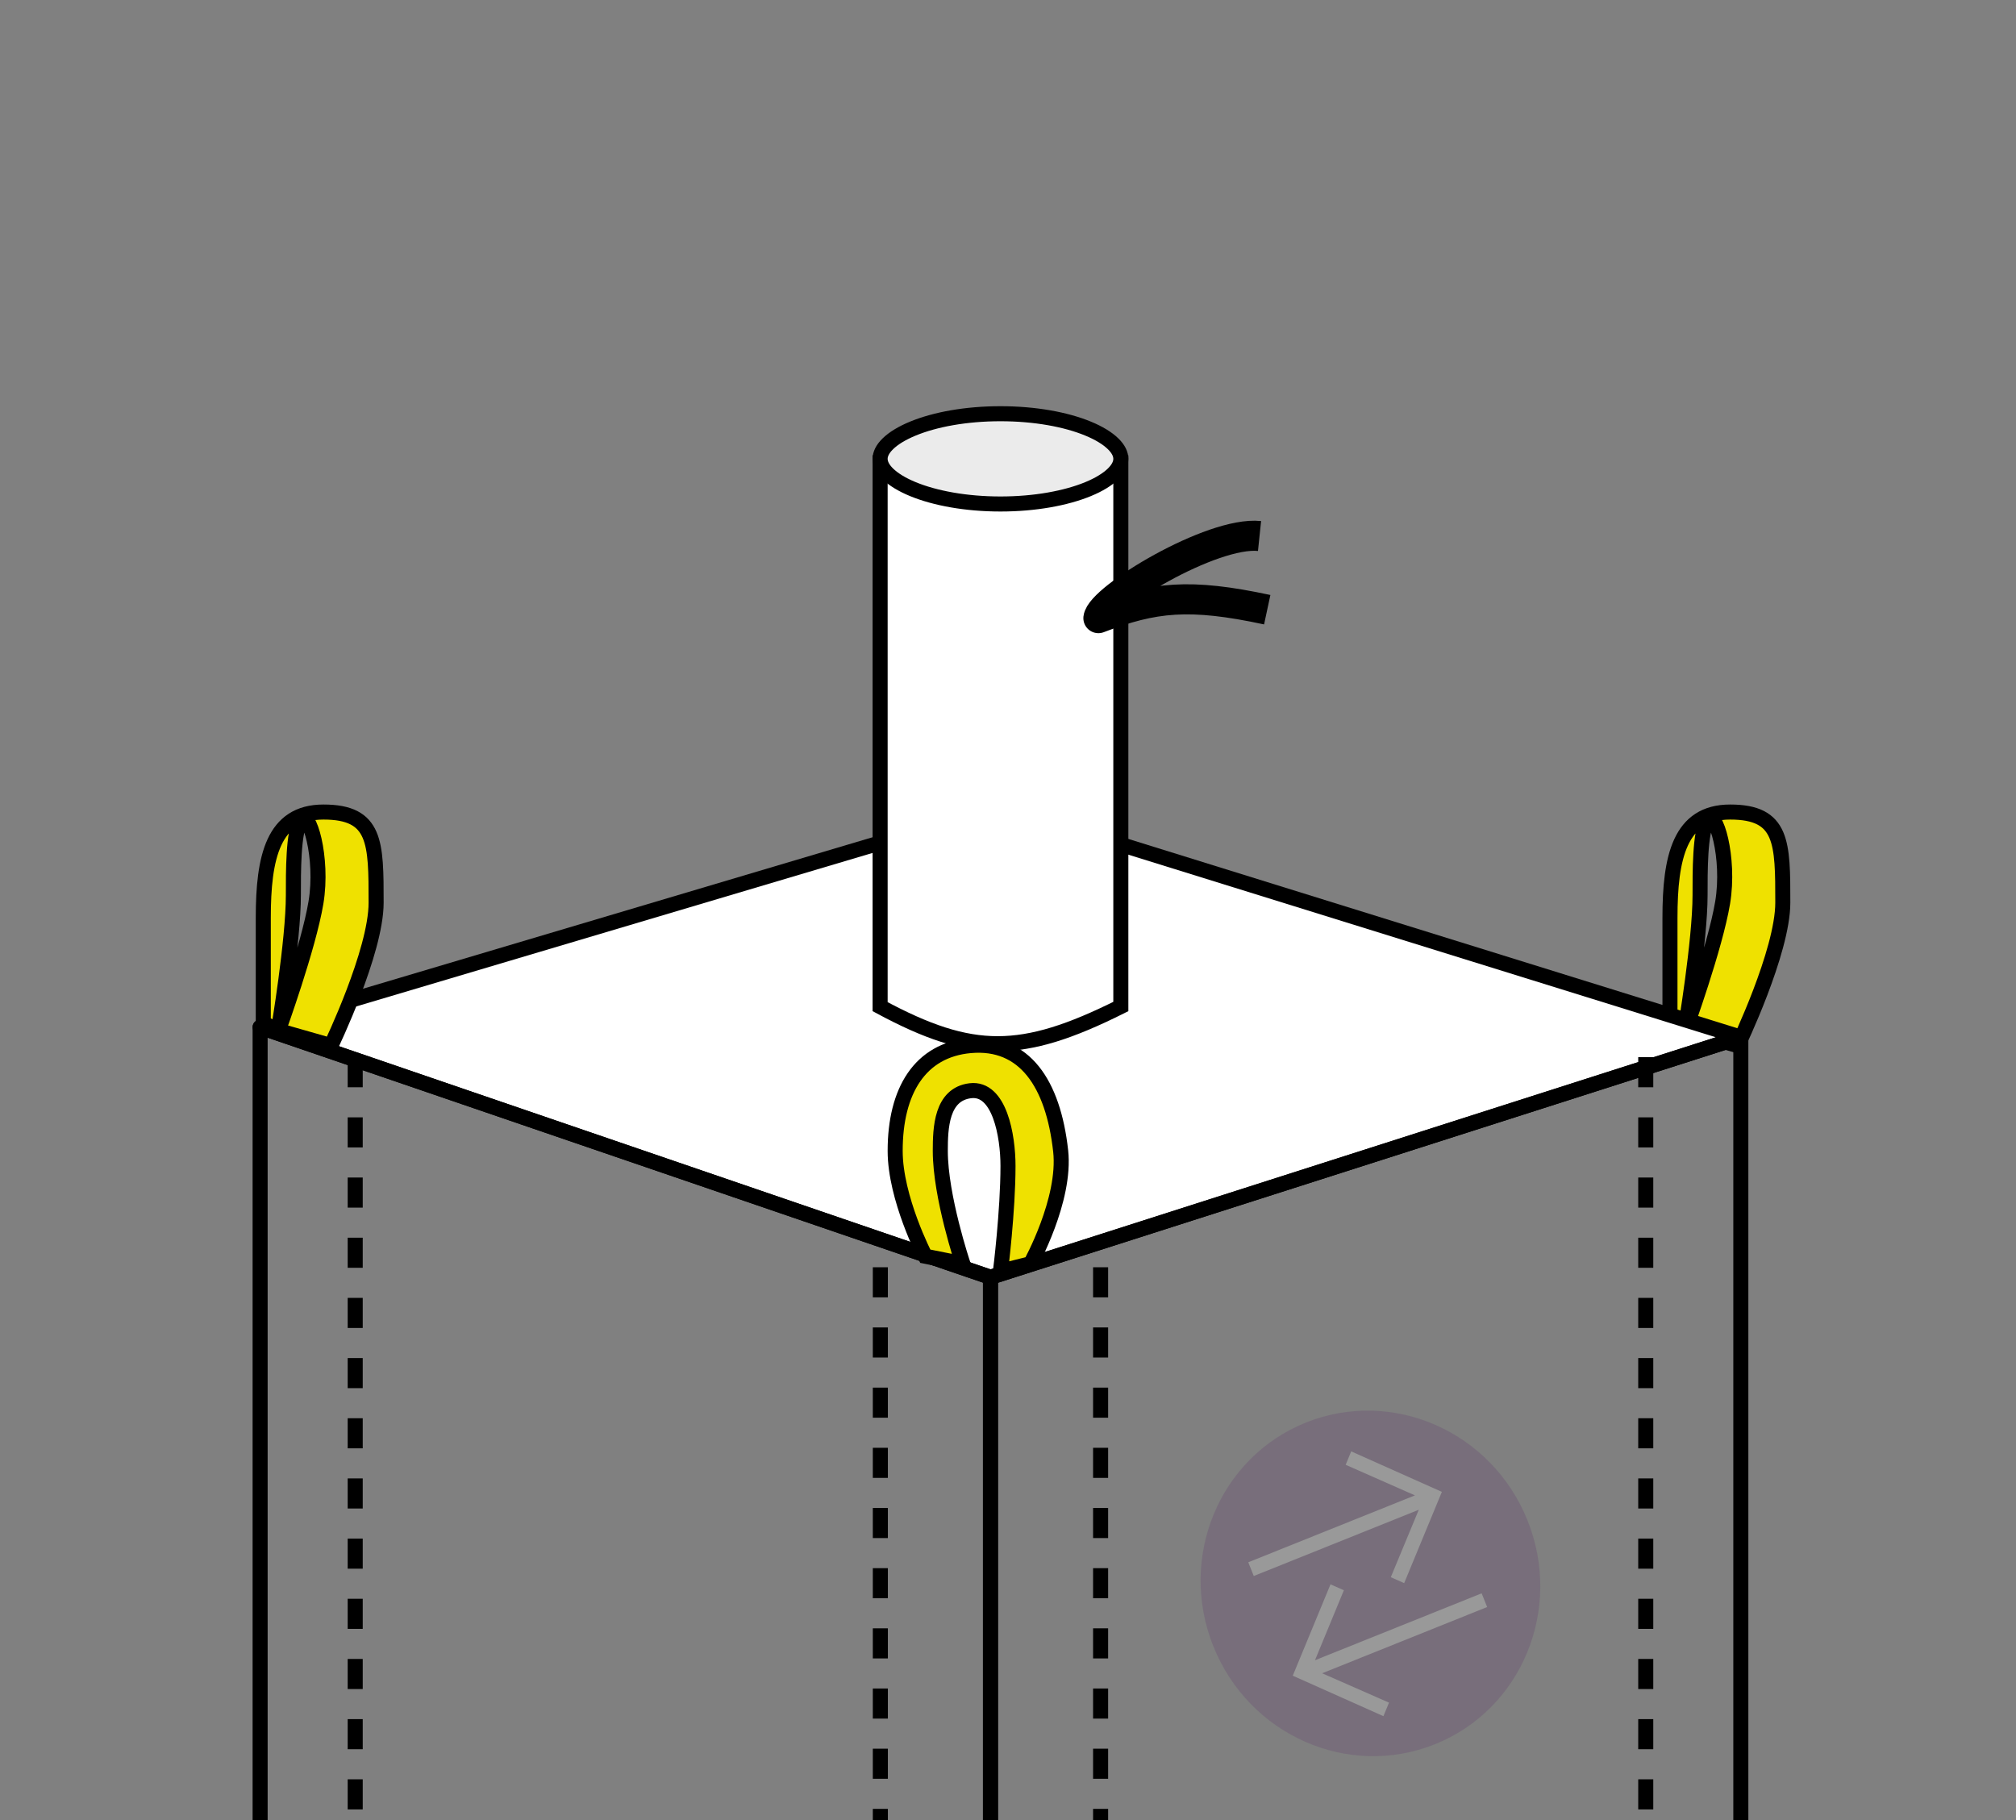 <svg width="134" height="121" viewBox="0 0 134 121" fill="none" xmlns="http://www.w3.org/2000/svg">
<rect x="0" y="0" width="134" height="121" fill="#808080" stroke="none"/>
<g clip-path="url(#clip0_306_240)">
<path d="M111 68C111 68 111 64.155 111 61C111 57 111.641 53.976 115 53.976C118.5 53.976 118.5 56 118.5 60C118.5 63.273 115.5 69.5 115.5 69.5L112 68.5C112 68.5 114.007 62.959 114.5 60C115 57 114.016 53.726 113.5 54.5C112.984 55.274 113 58 113 59.5C113 62.541 112 68.5 112 68.5L111 68Z" fill="#EFE100"/>
<path d="M112 68.5L115.5 69.5C115.5 69.5 118.5 63.273 118.5 60C118.5 56 118.5 53.976 115 53.976C111.641 53.976 111 57 111 61C111 64.155 111 68 111 68L112 68.5ZM112 68.5C112 68.5 114.007 62.959 114.5 60C115 57 114.016 53.726 113.5 54.5C112.984 55.274 113 58 113 59.5C113 62.541 112 68.5 112 68.5Z" stroke="black"/>
<path d="M63 54.024C63 54.024 61 50.179 61 47.024C61 43.024 62.654 40.321 66 40.024C69.586 39.707 71.5 42.524 72 47.024C72.362 50.278 70 54.524 70 54.524L68 55.024C68 55.024 68.5 51.024 68.5 48.024C68.5 46.024 67.939 42.791 66 43.024C64.061 43.258 64 45.524 64 47.024C64 50.066 65.5 54.524 65.5 54.524L63 54.024Z" fill="#EFE100" stroke="black"/>
<path d="M17.955 68.275L66.5 53.645L115.045 68.94L65.835 84.9L17.955 68.275Z" fill="white"/>
<path d="M65.835 84.9L65.683 84.424L65.335 84.535V84.9H65.835ZM65.835 156.055H65.335C65.335 156.222 65.418 156.378 65.557 156.471C65.696 156.563 65.872 156.581 66.026 156.517L65.835 156.055ZM115.71 135.44L115.901 135.902L116.21 135.774V135.44H115.71ZM115.71 68.94H116.21C116.21 68.78 116.134 68.63 116.005 68.536C115.876 68.442 115.71 68.415 115.558 68.464L115.71 68.94ZM65.335 84.9V156.055H66.335V84.9H65.335ZM66.026 156.517L115.901 135.902L115.519 134.978L65.644 155.593L66.026 156.517ZM116.21 135.44V68.94H115.21V135.44H116.21ZM115.558 68.464L65.683 84.424L65.987 85.376L115.862 69.416L115.558 68.464Z" fill="black"/>
<path d="M17.29 135.44V68.275L65.835 84.9V156.055L17.29 135.44Z" stroke="black" stroke-linejoin="round"/>
<path d="M66.5 53.645L17.29 68.275L65.835 84.9L115.71 68.94L66.5 53.645Z" stroke="black" stroke-linejoin="round"/>
<path d="M73.155 84.235V153.395" stroke="black" stroke-dasharray="2 2"/>
<path d="M58.515 84.235V153.395" stroke="black" stroke-dasharray="2 2"/>
<path d="M23.61 70.27V137.435" stroke="black" stroke-dasharray="2 2"/>
<path d="M109.39 70.27V137.435" stroke="black" stroke-dasharray="2 2"/>
<path d="M17.5 68C17.5 68 17.5 64.155 17.5 61C17.5 57 18.141 53.976 21.5 53.976C25 53.976 25 56 25 60C25 63.273 22 69.5 22 69.5L18.5 68.5C18.5 68.5 20.507 62.959 21 60C21.5 57 20.516 53.726 20 54.5C19.484 55.274 19.5 58 19.5 59.5C19.5 62.541 18.5 68.5 18.5 68.5L17.5 68Z" fill="#EFE100"/>
<path d="M18.5 68.5L22 69.5C22 69.5 25 63.273 25 60C25 56 25 53.976 21.5 53.976C18.141 53.976 17.5 57 17.5 61C17.5 64.155 17.5 68 17.5 68L18.5 68.5ZM18.5 68.5C18.5 68.5 20.507 62.959 21 60C21.5 57 20.516 53.726 20 54.5C19.484 55.274 19.5 58 19.5 59.5C19.5 62.541 18.5 68.5 18.5 68.5Z" stroke="black"/>
<path d="M61.5 83.5C61.5 83.5 59.5 79.654 59.5 76.5C59.5 72.5 61.154 69.796 64.5 69.5C68.086 69.182 70 72 70.5 76.5C70.862 79.753 68.5 84 68.5 84L66.5 84.5C66.5 84.5 67 80.5 67 77.5C67 75.5 66.439 72.266 64.5 72.5C62.561 72.733 62.5 75 62.5 76.5C62.5 79.541 64 84 64 84L61.5 83.5Z" fill="#EFE100" stroke="black"/>
<path d="M58.5 30.763H74.5V66.903C71.161 68.574 68.691 69.375 66.312 69.375C63.94 69.375 61.593 68.578 58.5 66.913V30.763Z" fill="white" stroke="black"/>
<path d="M74.5 30.5C74.5 30.807 74.351 31.146 73.983 31.504C73.614 31.864 73.053 32.211 72.32 32.513C70.856 33.115 68.798 33.5 66.5 33.5C64.202 33.5 62.144 33.115 60.68 32.513C59.947 32.211 59.386 31.864 59.017 31.504C58.649 31.146 58.5 30.807 58.5 30.5C58.5 30.193 58.649 29.854 59.017 29.496C59.386 29.136 59.947 28.789 60.68 28.488C62.144 27.884 64.202 27.5 66.5 27.5C68.798 27.5 70.856 27.884 72.32 28.488C73.053 28.789 73.614 29.136 73.983 29.496C74.351 29.854 74.5 30.193 74.5 30.5Z" fill="#EBEBEB" stroke="black"/>
<path d="M83.719 35.629C80.543 35.298 73.157 39.764 73.009 41.087C76.687 39.676 79.063 39.417 84.231 40.527" stroke="black" stroke-width="2" stroke-linejoin="round"/>
<g opacity="0.2" clip-path="url(#clip1_306_240)">
<path d="M101.53 101.057C103.901 106.962 101.149 113.623 95.383 115.938C89.616 118.253 83.023 115.345 80.652 109.439C78.281 103.534 81.032 96.873 86.799 94.558C92.565 92.243 99.159 95.152 101.53 101.057Z" fill="#592A69"/>
<path d="M89.815 96.467L89.444 97.365L94.049 99.397L82.97 103.845L83.336 104.757L94.304 100.353L92.444 104.837L93.333 105.23L95.839 99.163L95.813 99.152L89.819 96.476L89.815 96.467Z" fill="#FEFEFE"/>
<path d="M85.93 111.377L88.436 105.311L89.325 105.704L87.404 110.356L98.482 105.908L98.848 106.819L87.881 111.222L92.325 113.175L91.954 114.074L85.96 111.398L85.934 111.387L85.93 111.377Z" fill="#FEFEFE"/>
</g>
</g>
<defs>
<clipPath id="clip0_306_240">
<rect width="134" height="121" fill="white"/>
</clipPath>
<clipPath id="clip1_306_240">
<rect width="23.308" height="23.53" fill="white" transform="translate(76 98.684) rotate(-21.875)"/>
</clipPath>
</defs>
</svg>

